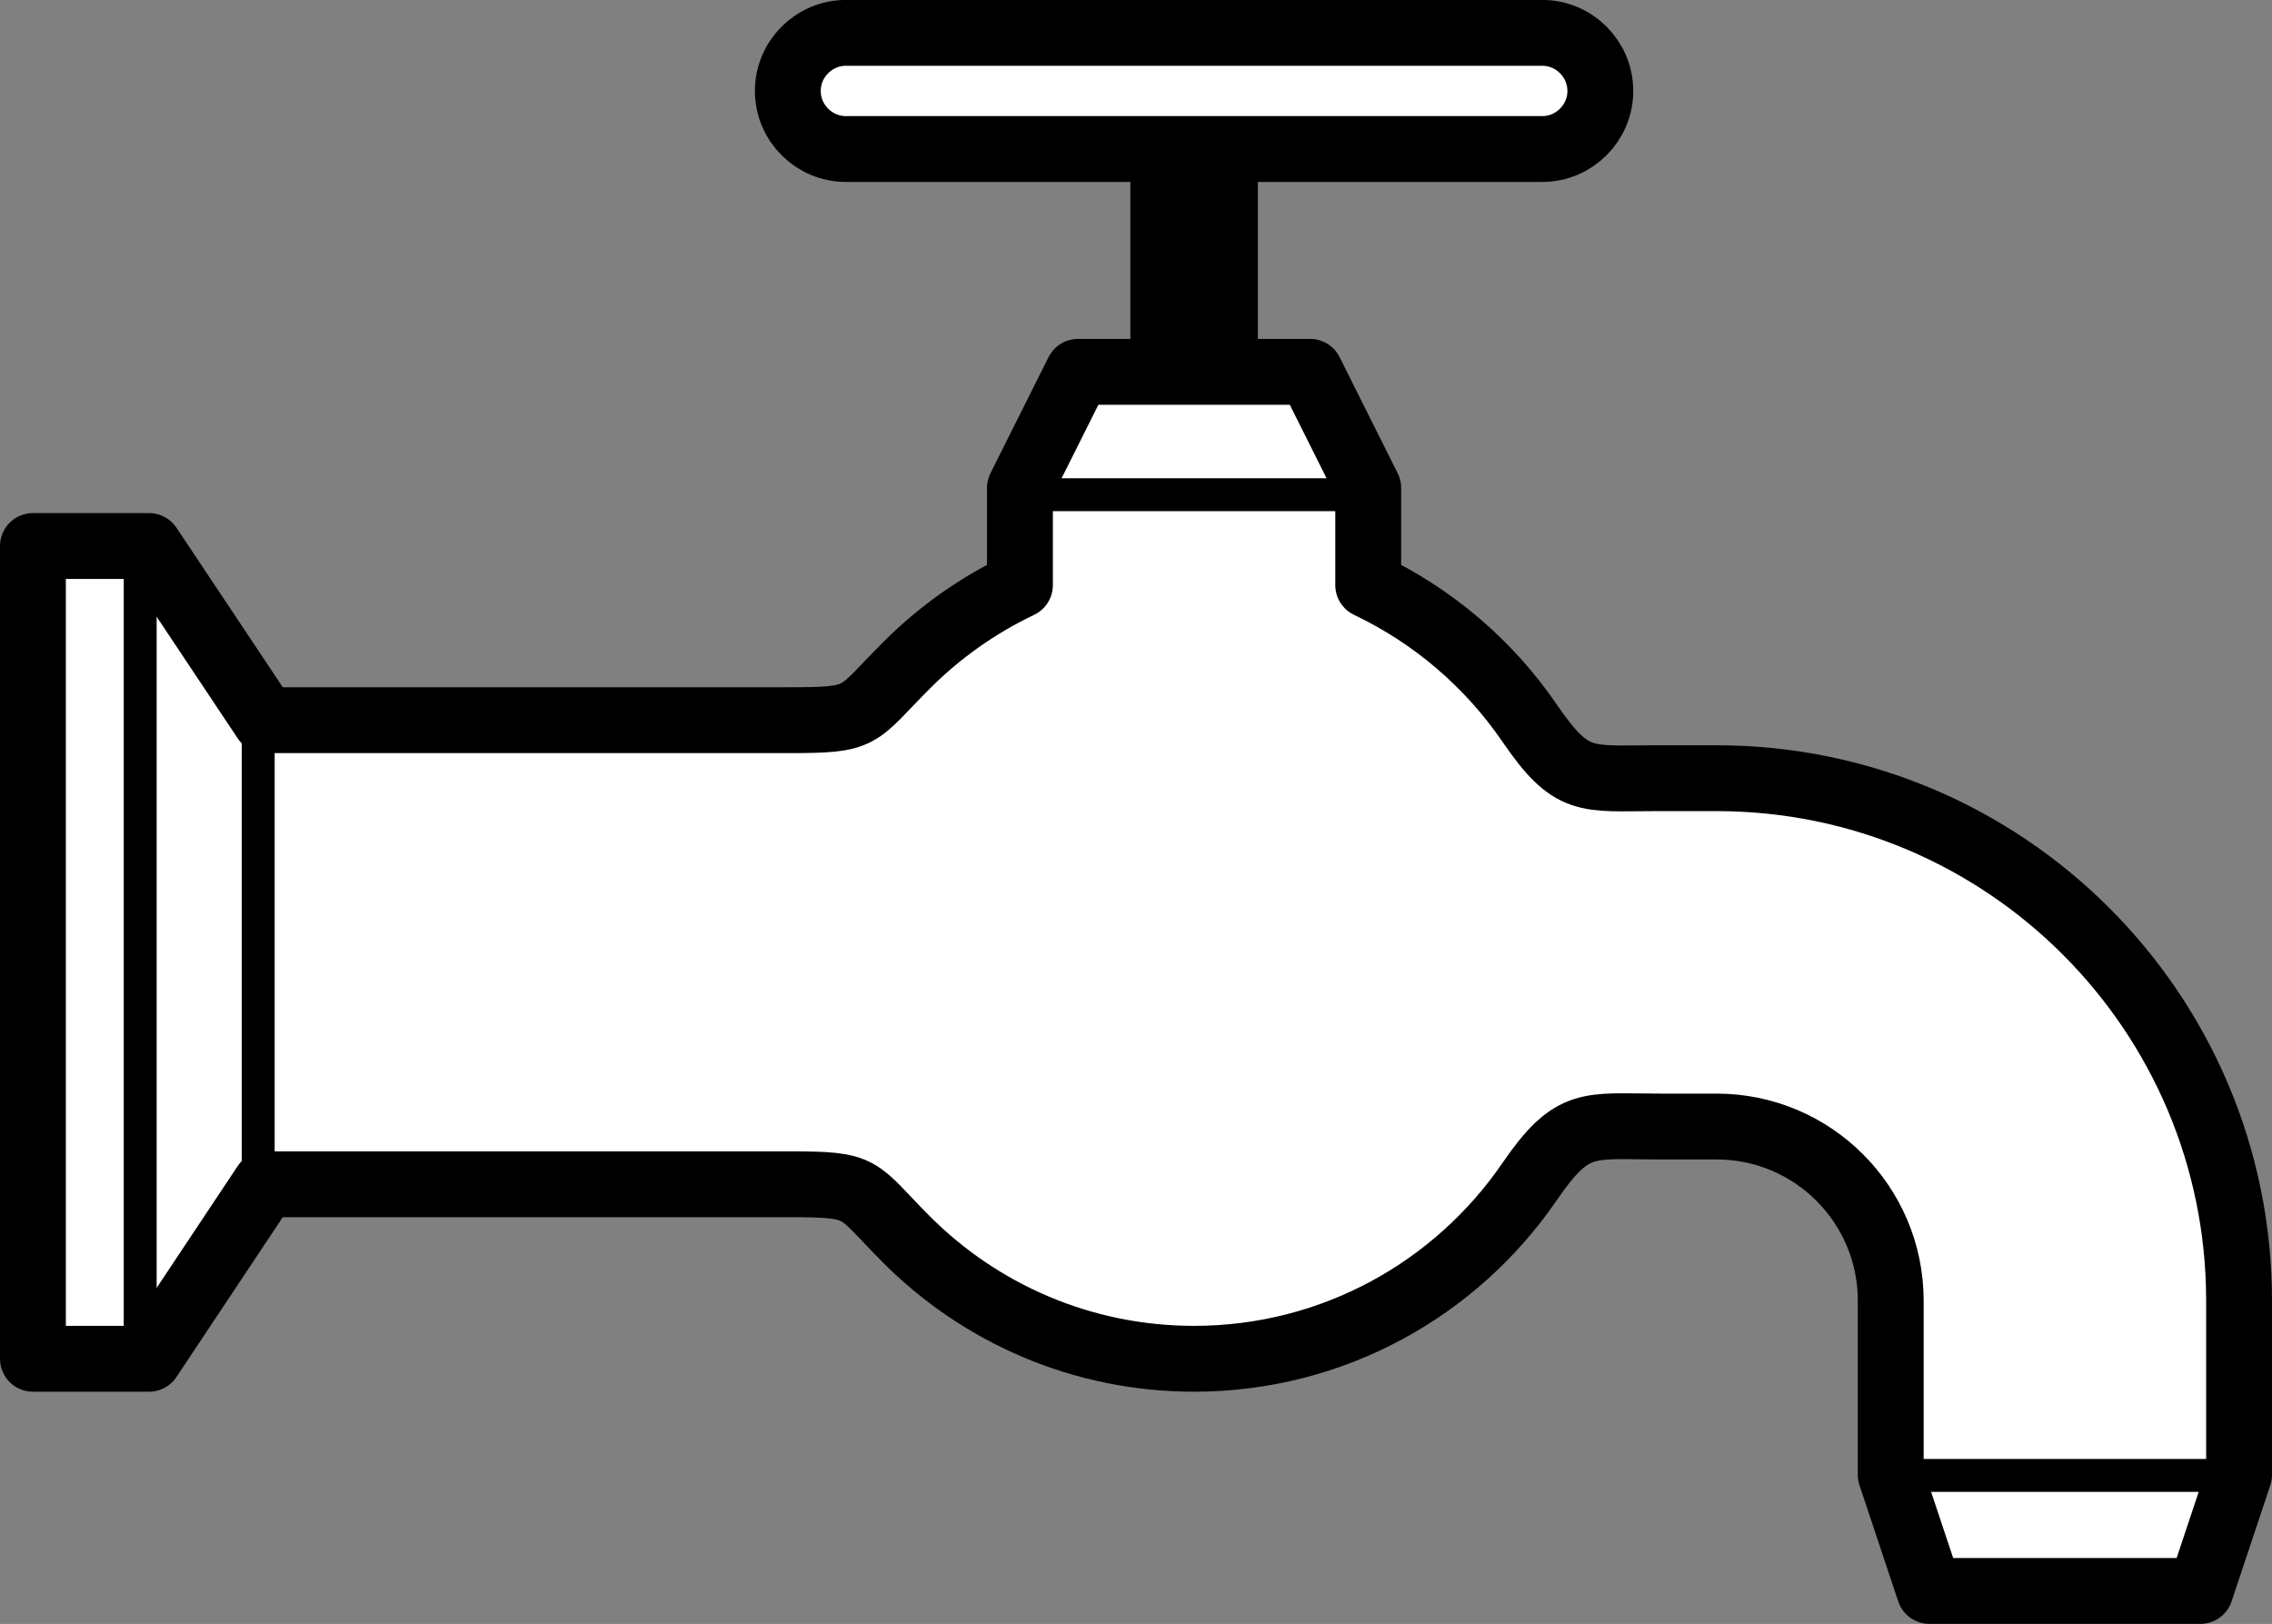 <svg xmlns="http://www.w3.org/2000/svg" id="Capa_2" viewBox="0 0 345.03 246.62"><rect x="0" y="0" width="345.03" height="246.62" fill="#808080" stroke="none"/><defs><style>.cls-1,.cls-2{stroke-width:5px;}.cls-1,.cls-2,.cls-3{stroke:#000;stroke-linecap:round;stroke-linejoin:round;}.cls-1,.cls-3{fill:#fff;}.cls-3{fill-rule:evenodd;stroke-width:10px;}</style></defs><g id="Capa_1-2"><g><path class="cls-3" d="M192,22.63h42.21c4.85,0,8.82-3.97,8.82-8.82s-3.97-8.82-8.82-8.82h-105.75c-4.85,0-8.82,3.97-8.82,8.82s3.97,8.82,8.82,8.82h63.54Z"></path><path class="cls-3" d="M170.68,56.47h-6.97l-8.82,17.63h0v14.76c-6.41,3.05-12.21,7.17-17.17,12.13-7.89,7.89-6.33,8.38-18.02,8.38H40.27l-17.63-26.45H5v123.43H22.63l17.63-26.5H119.92c11.54,0,9.95,.58,17.75,8.39,11.17,11.19,26.61,18.11,43.66,18.11,21.15,0,39.82-10.65,50.94-26.88,6.57-9.58,8.85-8.39,19.77-8.39h8.64c14.61,0,26.45,11.84,26.45,26.45v26.45l5.88,17.63h41.14l5.88-17.63h0v-26.45c0-43.82-35.53-79.35-79.35-79.35h-9.1c-10.81,0-12.84,1.06-19.31-8.39-6.14-8.97-14.59-16.22-24.49-20.93v-14.76h0l-8.82-17.63h-28.3Z"></path><rect class="cls-2" x="174.16" y="25.49" width="14.36" height="28.17"></rect><line class="cls-1" x1="154.95" y1="75.13" x2="207.72" y2="75.13"></line><line class="cls-1" x1="21.29" y1="83.32" x2="21.29" y2="206.03"></line><line class="cls-1" x1="39.21" y1="109.99" x2="39.21" y2="179.35"></line><line class="cls-1" x1="339.61" y1="224.06" x2="291.35" y2="224.06"></line></g></g></svg>